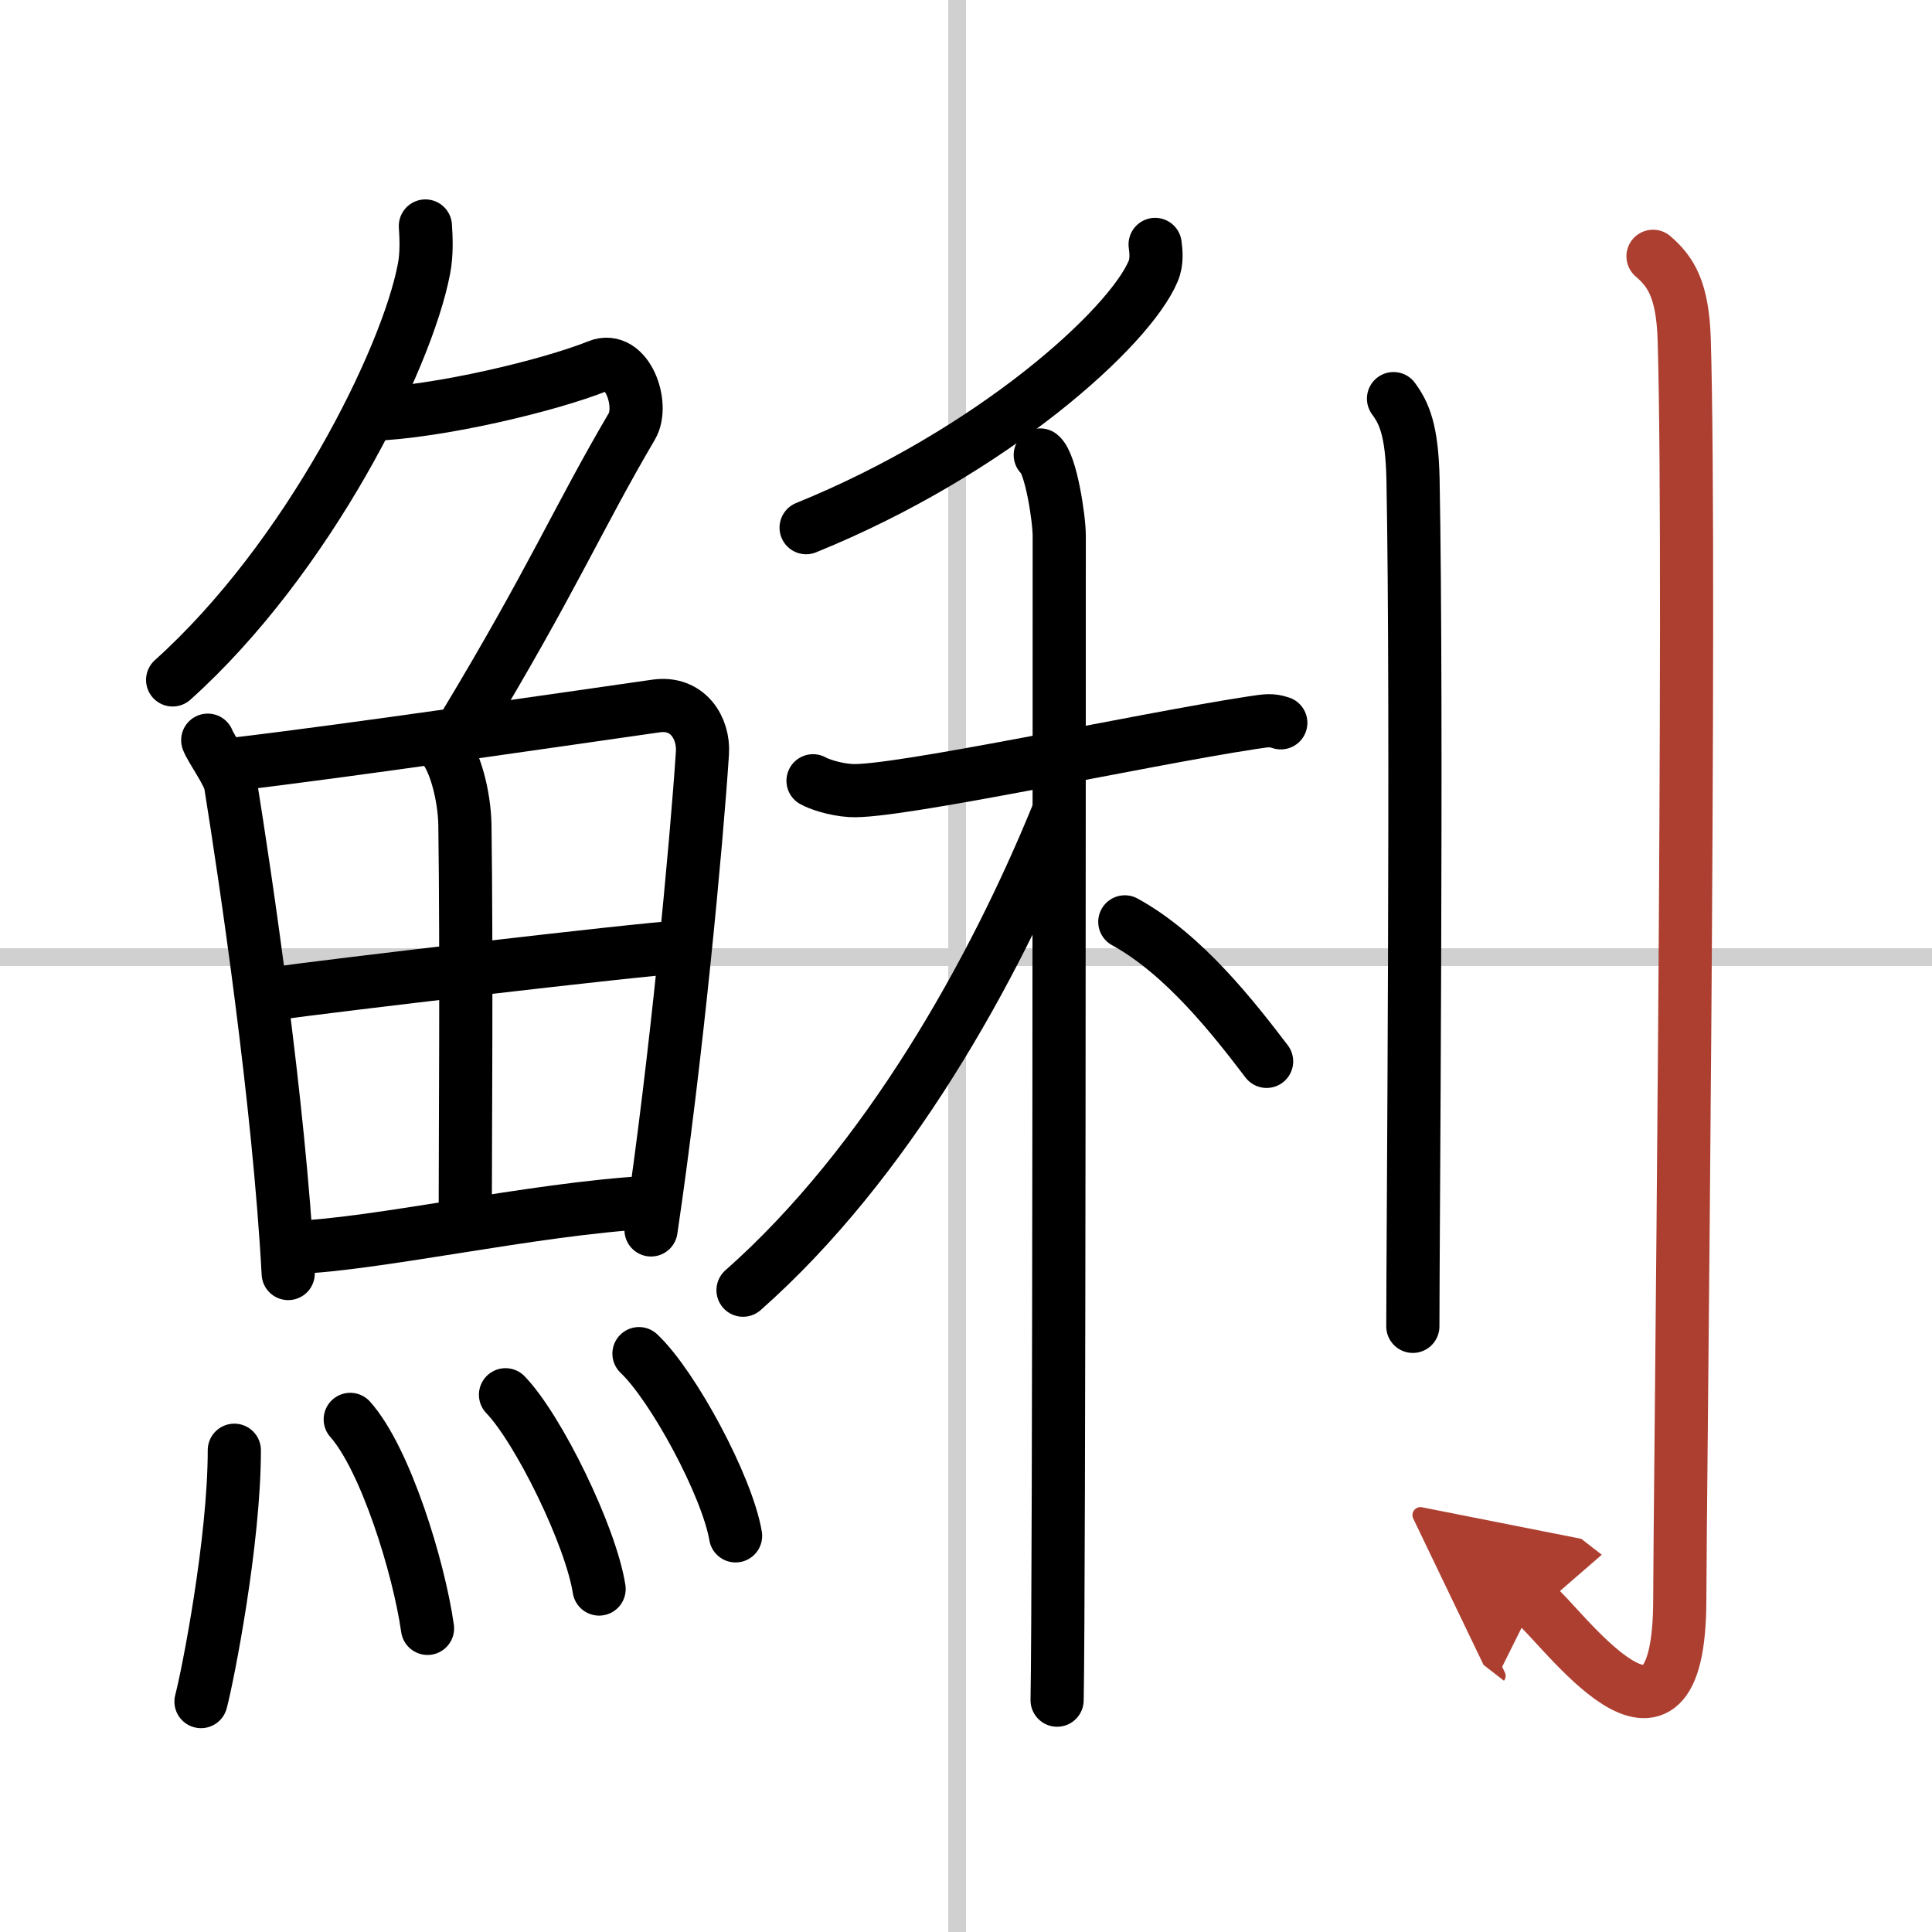 <svg width="400" height="400" viewBox="0 0 109 109" xmlns="http://www.w3.org/2000/svg"><defs><marker id="a" markerWidth="4" orient="auto" refX="1" refY="5" viewBox="0 0 10 10"><polyline points="0 0 10 5 0 10 1 5" fill="#ad3f31" stroke="#ad3f31"/></marker></defs><g fill="none" stroke="#000" stroke-linecap="round" stroke-linejoin="round" stroke-width="3"><rect width="100%" height="100%" fill="#fff" stroke="#fff"/><line x1="54" x2="54" y2="109" stroke="#d0d0d0" stroke-width="1"/><line x2="109" y1="54" y2="54" stroke="#d0d0d0" stroke-width="1"/><path d="m24 12.75c0.04 0.6 0.09 1.56-0.08 2.42-0.97 5.11-6.54 16.33-14.18 23.19"/><path d="m20.89 23.38c3.86-0.13 10.11-1.63 12.85-2.73 1.63-0.66 2.63 2.17 1.91 3.4-3.05 5.19-4.48 8.66-9.45 16.9"/><path d="m11.72 41.76c0.19 0.51 1.19 1.86 1.29 2.5 0.84 5.24 2.73 17.9 3.25 27.59"/><path d="m13.09 43.13c6.51-0.76 19.07-2.61 23.93-3.3 1.78-0.25 2.7 1.24 2.61 2.65-0.34 5.18-1.47 17.27-2.9 26.91"/><path d="m24.91 42.05c0.74 0.71 1.3 2.86 1.32 4.53 0.1 7.38 0.02 17.8 0.02 21.46"/><path d="m15.72 56.03c2.12-0.33 20.74-2.52 22.49-2.58"/><path d="m16.6 70.38c4.69-0.17 13.46-2.17 19.93-2.54"/><path d="m13.22 81.82c0 5.14-1.49 12.71-1.88 14.18"/><path d="m19.76 80.08c1.98 2.22 3.87 8.33 4.36 11.79"/><path d="m28.52 78.69c1.86 1.93 4.81 7.95 5.28 10.96"/><path d="m36.05 76.37c1.92 1.81 4.97 7.46 5.45 10.28"/><path d="m65.17 13.79c0.05 0.38 0.12 0.97-0.11 1.51-1.34 3.19-9.04 10.19-19.58 14.47"/><path d="m45.87 44.05c0.33 0.19 1.21 0.49 2.1 0.55 2.42 0.18 16.58-2.9 22.64-3.82 0.88-0.13 1.1-0.18 1.65 0"/><path d="m58.69 25.67c0.6 0.47 1.07 3.59 1.07 4.55 0 5.58 0 59.76-0.12 65.7"/><path d="m59.66 45.96c-3.59 8.79-9.6 19.64-17.74 26.83"/><path d="m63.46 52.01c3.36 1.84 6.2 5.51 8 7.87"/><path d="m78.62 22.49c0.61 0.83 1.04 1.8 1.1 4.54 0.25 13.17-0.01 43.31-0.01 47.8"/><path d="m93.26 14.46c0.99 0.85 1.67 1.86 1.76 4.69 0.41 13.59-0.25 66.43-0.25 71.06 0 11-6.72 1.4-8.23 0.23" marker-end="url(#a)" stroke="#ad3f31"/></g></svg>
